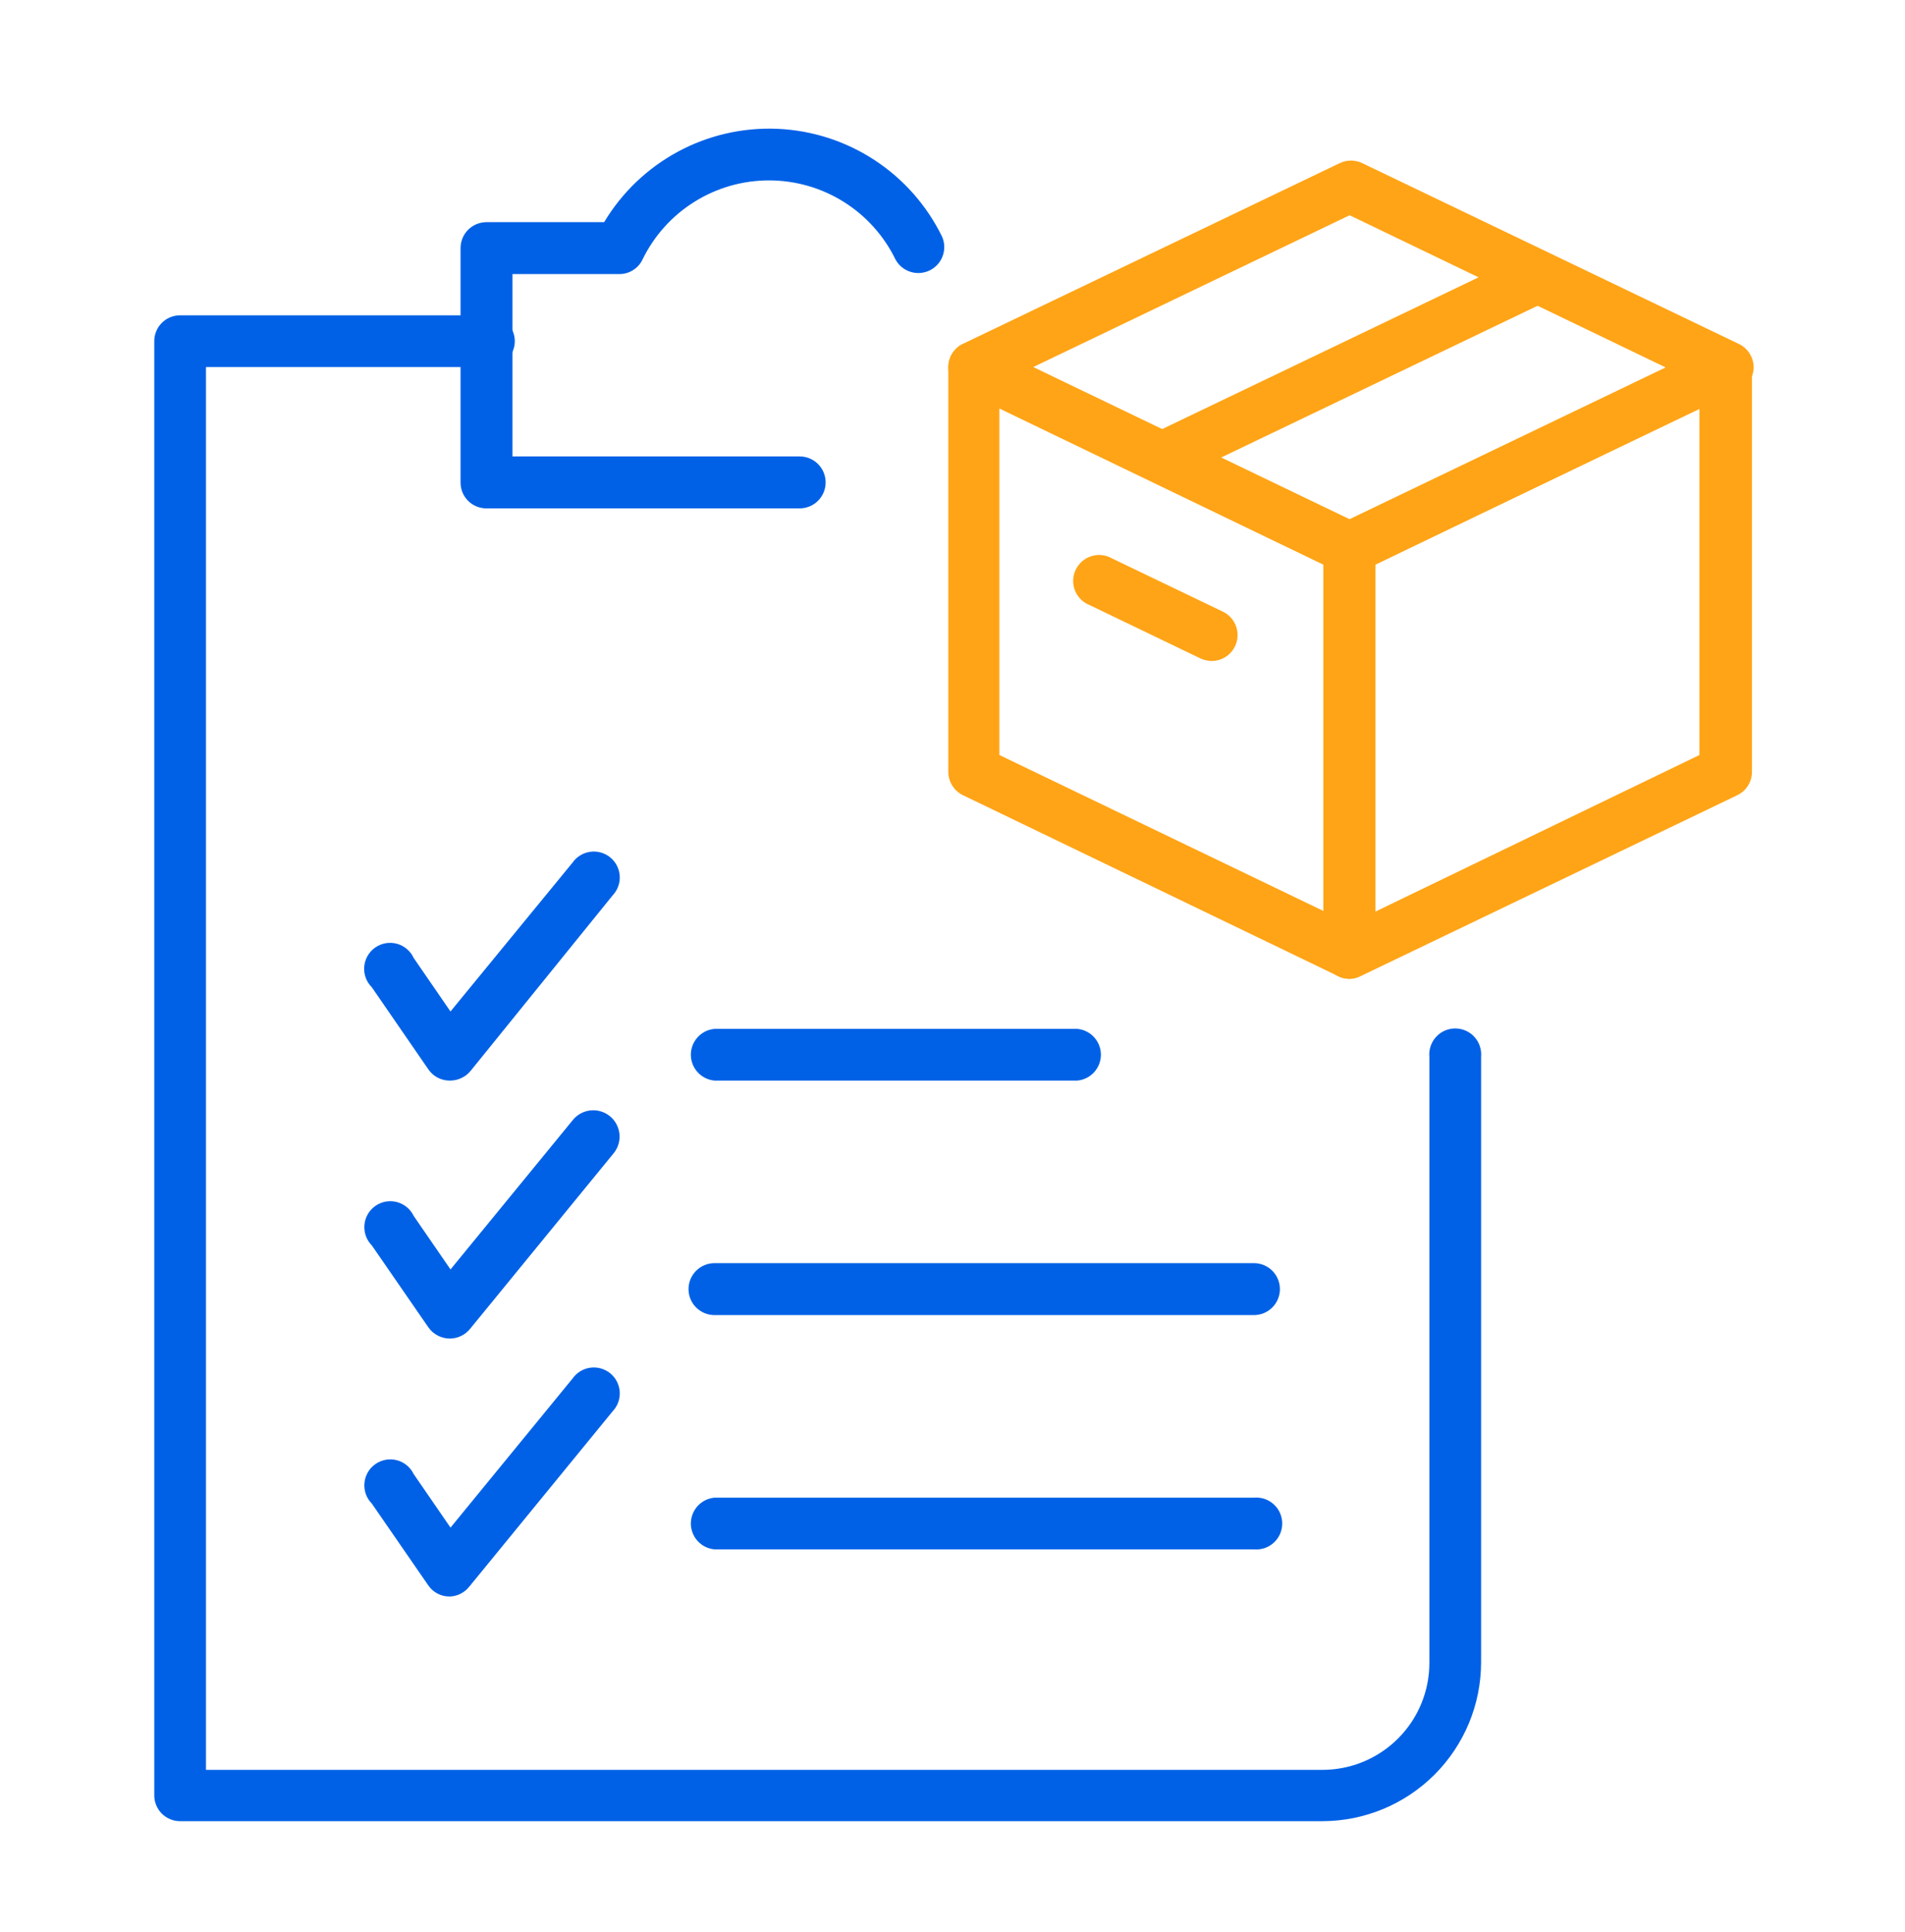 <svg width="72" height="73" viewBox="0 0 72 73" fill="none" xmlns="http://www.w3.org/2000/svg">
<path d="M51.001 36.989C50.853 36.99 50.706 36.955 50.574 36.886L36.396 30.05C36.23 29.97 36.091 29.846 35.993 29.69C35.895 29.535 35.843 29.355 35.842 29.172V13.878C35.843 13.712 35.885 13.549 35.965 13.404C36.045 13.259 36.161 13.136 36.301 13.047C36.434 12.97 36.584 12.925 36.738 12.916C36.892 12.908 37.046 12.937 37.187 13L51.429 19.828C51.594 19.908 51.733 20.032 51.831 20.188C51.929 20.343 51.981 20.522 51.983 20.706V36.008C51.976 36.167 51.931 36.322 51.851 36.46C51.771 36.598 51.659 36.715 51.524 36.799C51.37 36.909 51.19 36.975 51.001 36.989ZM37.772 28.531L50.02 34.425V21.339L37.772 15.437V28.531Z" fill="#FFA416"/>
<path d="M51.001 21.687C50.854 21.687 50.708 21.654 50.574 21.592L36.396 14.756C36.229 14.675 36.089 14.55 35.991 14.393C35.893 14.236 35.841 14.055 35.842 13.87C35.842 13.686 35.894 13.506 35.992 13.351C36.09 13.195 36.23 13.071 36.396 12.992L50.637 6.164C50.77 6.101 50.914 6.068 51.061 6.068C51.207 6.068 51.352 6.101 51.484 6.164L65.726 13C65.892 13.08 66.032 13.206 66.13 13.363C66.228 13.52 66.28 13.701 66.28 13.886C66.277 14.076 66.218 14.261 66.109 14.418C66 14.574 65.848 14.695 65.67 14.764L51.429 21.592C51.295 21.654 51.149 21.687 51.001 21.687ZM39.054 13.87L51.001 19.622L62.956 13.886L51.009 8.134L39.054 13.87Z" fill="#FFA416"/>
<path d="M51.001 36.989C50.817 36.987 50.636 36.935 50.479 36.839C50.344 36.754 50.232 36.638 50.152 36.5C50.072 36.362 50.026 36.207 50.02 36.047V20.722C50.02 20.538 50.072 20.358 50.17 20.203C50.268 20.047 50.408 19.923 50.574 19.843L64.816 12.999C64.964 12.927 65.128 12.893 65.293 12.902C65.457 12.91 65.617 12.96 65.757 13.047C65.897 13.136 66.013 13.258 66.093 13.404C66.173 13.549 66.215 13.712 66.216 13.878V29.172C66.215 29.355 66.163 29.535 66.065 29.69C65.967 29.846 65.827 29.97 65.662 30.05L51.428 36.886C51.296 36.955 51.15 36.99 51.001 36.989ZM51.982 21.339V34.449L64.23 28.531V15.436L51.982 21.339Z" fill="#FFA416"/>
<path d="M43.896 18.245C43.688 18.225 43.491 18.139 43.335 17.999C43.179 17.859 43.072 17.673 43.03 17.467C42.987 17.262 43.011 17.049 43.099 16.858C43.187 16.668 43.333 16.511 43.516 16.41L57.758 9.581C57.982 9.524 58.219 9.548 58.428 9.648C58.636 9.749 58.802 9.919 58.897 10.13C58.992 10.341 59.009 10.579 58.945 10.802C58.881 11.024 58.741 11.217 58.549 11.346L44.308 18.174C44.177 18.225 44.037 18.249 43.896 18.245Z" fill="#FFA416"/>
<path d="M45.803 24.978C45.655 24.977 45.51 24.945 45.376 24.884L41.182 22.866C41.057 22.817 40.943 22.742 40.847 22.646C40.752 22.551 40.677 22.437 40.628 22.312C40.579 22.186 40.556 22.052 40.561 21.917C40.566 21.782 40.598 21.65 40.657 21.528C40.715 21.407 40.798 21.299 40.9 21.21C41.002 21.122 41.121 21.056 41.25 21.016C41.379 20.976 41.514 20.963 41.648 20.977C41.782 20.992 41.912 21.034 42.029 21.102L46.23 23.119C46.427 23.217 46.586 23.379 46.68 23.578C46.774 23.777 46.798 24.002 46.749 24.217C46.7 24.432 46.58 24.624 46.408 24.762C46.236 24.9 46.023 24.976 45.803 24.978Z" fill="#FFA416"/>
<path d="M30.224 19.211H18.356C18.104 19.204 17.863 19.1 17.686 18.92C17.509 18.74 17.409 18.498 17.407 18.245V9.376C17.407 9.116 17.51 8.866 17.694 8.682C17.878 8.498 18.128 8.395 18.388 8.395H22.834C23.507 7.272 24.471 6.352 25.623 5.731C26.776 5.11 28.074 4.812 29.382 4.868C30.69 4.924 31.958 5.332 33.053 6.049C34.148 6.765 35.03 7.765 35.605 8.941C35.707 9.172 35.716 9.433 35.63 9.671C35.544 9.909 35.369 10.104 35.143 10.216C34.916 10.328 34.655 10.349 34.414 10.273C34.173 10.198 33.97 10.032 33.848 9.811C33.412 8.913 32.733 8.156 31.887 7.627C31.041 7.097 30.063 6.817 29.065 6.817C28.067 6.817 27.09 7.097 26.244 7.627C25.398 8.156 24.718 8.913 24.282 9.811C24.203 9.976 24.078 10.115 23.922 10.211C23.767 10.308 23.587 10.359 23.404 10.357H19.369V17.248H30.224C30.485 17.248 30.734 17.352 30.918 17.536C31.102 17.72 31.205 17.969 31.205 18.23C31.205 18.49 31.102 18.739 30.918 18.923C30.734 19.107 30.485 19.211 30.224 19.211Z" fill="#0061E6"/>
<path d="M49.98 68.82H6.804C6.676 68.82 6.55 68.795 6.432 68.746C6.314 68.697 6.206 68.625 6.116 68.535C6.026 68.444 5.954 68.337 5.905 68.219C5.856 68.101 5.831 67.974 5.831 67.847V12.921C5.827 12.79 5.849 12.661 5.896 12.539C5.943 12.417 6.014 12.306 6.105 12.212C6.195 12.118 6.304 12.044 6.424 11.993C6.545 11.942 6.674 11.916 6.804 11.916H18.388C18.523 11.904 18.66 11.92 18.789 11.964C18.918 12.007 19.037 12.077 19.137 12.169C19.238 12.261 19.318 12.373 19.373 12.498C19.428 12.622 19.457 12.757 19.457 12.893C19.457 13.03 19.428 13.164 19.373 13.289C19.318 13.414 19.238 13.525 19.137 13.617C19.037 13.709 18.918 13.779 18.789 13.823C18.66 13.866 18.523 13.883 18.388 13.87H7.785V66.881H49.98C51.053 66.881 52.081 66.455 52.839 65.697C53.598 64.939 54.024 63.911 54.024 62.838V39.933C54.011 39.797 54.028 39.66 54.071 39.531C54.115 39.402 54.185 39.283 54.277 39.183C54.368 39.082 54.48 39.002 54.605 38.947C54.73 38.892 54.864 38.864 55.001 38.864C55.137 38.864 55.272 38.892 55.397 38.947C55.521 39.002 55.633 39.082 55.725 39.183C55.817 39.283 55.887 39.402 55.93 39.531C55.974 39.66 55.99 39.797 55.978 39.933V62.822C55.976 64.412 55.343 65.937 54.219 67.061C53.095 68.185 51.571 68.818 49.98 68.82Z" fill="#0061E6"/>
<path d="M17.019 40.834H16.979C16.823 40.832 16.669 40.792 16.531 40.718C16.393 40.643 16.276 40.537 16.188 40.407L14.052 37.306C13.95 37.204 13.872 37.082 13.822 36.947C13.773 36.813 13.754 36.669 13.766 36.526C13.779 36.383 13.822 36.244 13.894 36.12C13.966 35.996 14.064 35.889 14.181 35.806C14.299 35.724 14.433 35.669 14.574 35.644C14.715 35.619 14.86 35.626 14.999 35.663C15.137 35.7 15.266 35.767 15.376 35.86C15.486 35.952 15.574 36.068 15.634 36.198L17.026 38.223L21.639 32.598C21.717 32.487 21.816 32.393 21.932 32.323C22.047 32.252 22.176 32.206 22.31 32.188C22.444 32.169 22.58 32.179 22.711 32.216C22.841 32.253 22.962 32.316 23.067 32.402C23.171 32.488 23.257 32.594 23.318 32.715C23.379 32.836 23.415 32.968 23.423 33.103C23.431 33.238 23.411 33.373 23.364 33.5C23.317 33.627 23.244 33.742 23.151 33.84L17.778 40.478C17.685 40.589 17.568 40.678 17.437 40.739C17.306 40.801 17.163 40.833 17.019 40.834Z" fill="#0061E6"/>
<path d="M17.019 50.582H16.979C16.823 50.578 16.67 50.537 16.533 50.463C16.395 50.389 16.277 50.283 16.188 50.155L14.052 47.061C13.952 46.96 13.875 46.838 13.827 46.704C13.78 46.57 13.761 46.427 13.774 46.285C13.787 46.143 13.83 46.006 13.901 45.883C13.972 45.76 14.069 45.653 14.186 45.571C14.302 45.489 14.435 45.434 14.575 45.408C14.715 45.382 14.859 45.388 14.997 45.423C15.134 45.459 15.263 45.524 15.373 45.614C15.483 45.704 15.572 45.817 15.634 45.946L17.027 47.971L21.639 42.338C21.802 42.13 22.041 41.995 22.302 41.963C22.564 41.931 22.828 42.005 23.036 42.167C23.244 42.33 23.378 42.569 23.41 42.831C23.442 43.092 23.369 43.356 23.206 43.564L17.778 50.202C17.688 50.318 17.573 50.412 17.441 50.478C17.31 50.544 17.166 50.579 17.019 50.582Z" fill="#0061E6"/>
<path d="M17.019 60.33H16.979C16.823 60.33 16.67 60.291 16.532 60.218C16.394 60.145 16.276 60.04 16.188 59.911L14.052 56.817C13.952 56.716 13.875 56.594 13.827 56.46C13.78 56.326 13.761 56.183 13.774 56.041C13.787 55.9 13.83 55.762 13.901 55.639C13.972 55.516 14.069 55.41 14.186 55.328C14.302 55.245 14.435 55.19 14.575 55.164C14.715 55.139 14.859 55.144 14.997 55.179C15.134 55.215 15.263 55.28 15.373 55.37C15.483 55.461 15.572 55.574 15.634 55.702L17.027 57.727L21.639 52.094C21.717 51.983 21.817 51.889 21.932 51.819C22.047 51.748 22.176 51.702 22.31 51.684C22.444 51.666 22.581 51.675 22.711 51.712C22.841 51.749 22.962 51.812 23.067 51.898C23.171 51.984 23.257 52.09 23.318 52.211C23.379 52.332 23.415 52.464 23.423 52.599C23.431 52.734 23.411 52.869 23.364 52.996C23.317 53.123 23.244 53.239 23.151 53.336L17.723 59.974C17.636 60.079 17.529 60.164 17.408 60.226C17.287 60.287 17.154 60.322 17.019 60.33Z" fill="#0061E6"/>
<path d="M40.716 40.834H27.004C26.76 40.812 26.533 40.7 26.368 40.519C26.203 40.338 26.111 40.102 26.111 39.857C26.111 39.612 26.203 39.376 26.368 39.195C26.533 39.014 26.76 38.902 27.004 38.88H40.716C40.959 38.902 41.187 39.014 41.352 39.195C41.517 39.376 41.609 39.612 41.609 39.857C41.609 40.102 41.517 40.338 41.352 40.519C41.187 40.7 40.959 40.812 40.716 40.834Z" fill="#0061E6"/>
<path d="M47.394 49.696H27.004C26.744 49.696 26.494 49.592 26.31 49.408C26.126 49.224 26.023 48.975 26.023 48.715C26.023 48.454 26.126 48.205 26.31 48.021C26.494 47.837 26.744 47.733 27.004 47.733H47.394C47.654 47.733 47.903 47.837 48.087 48.021C48.271 48.205 48.375 48.454 48.375 48.715C48.375 48.975 48.271 49.224 48.087 49.408C47.903 49.592 47.654 49.696 47.394 49.696Z" fill="#0061E6"/>
<path d="M47.393 58.549H27.004C26.76 58.527 26.533 58.415 26.368 58.234C26.203 58.053 26.111 57.817 26.111 57.572C26.111 57.327 26.203 57.091 26.368 56.91C26.533 56.729 26.76 56.617 27.004 56.595H47.393C47.529 56.583 47.666 56.599 47.795 56.642C47.924 56.686 48.043 56.756 48.143 56.848C48.244 56.94 48.324 57.051 48.379 57.176C48.434 57.301 48.462 57.436 48.462 57.572C48.462 57.708 48.434 57.843 48.379 57.968C48.324 58.092 48.244 58.204 48.143 58.296C48.043 58.388 47.924 58.458 47.795 58.502C47.666 58.545 47.529 58.561 47.393 58.549Z" fill="#0061E6"/>
</svg>
